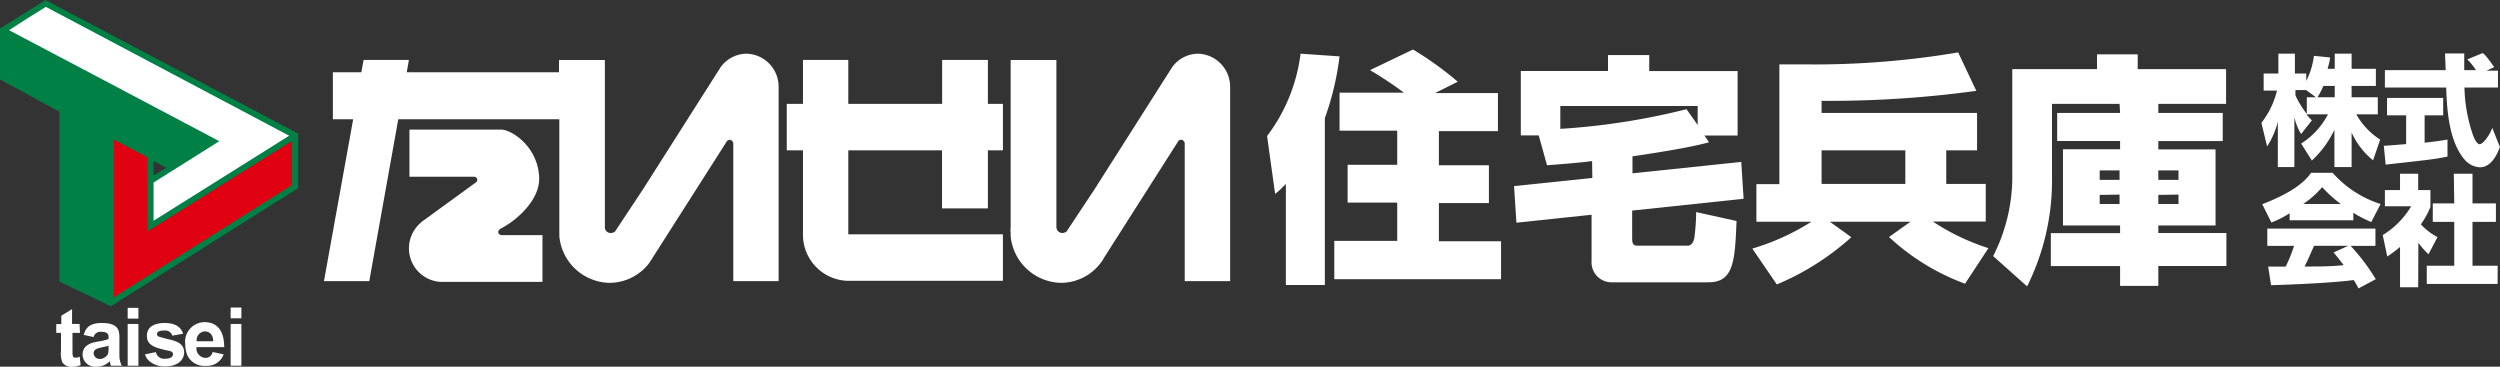 <svg xmlns="http://www.w3.org/2000/svg" viewBox="0 0 232.82 34.15"><rect x="0" y="0" width="232.82" height="34.15" fill="#333333" stroke="none"/><defs><style>.cls-1{fill:#fff;}.cls-2{fill:#008045;}.cls-3{fill:#df0011;}</style></defs><g id="レイヤー_2" data-name="レイヤー 2"><g id="レイヤー_1-2" data-name="レイヤー 1"><path class="cls-1" d="M7.45,31h-.7v1.58c0,.54,0,.73.28.73a.78.78,0,0,0,.39-.1h0l.09.79a2.15,2.15,0,0,1-.81.16,1,1,0,0,1-.88-.39,2.17,2.17,0,0,1-.14-1.08V31H5.24v-.82h.47V29.4l1-.61v1.38h.7Z"/><path class="cls-1" d="M10.11,32.39c0,.36,0,.61-.22.79a.89.89,0,0,1-.6.25.56.56,0,0,1-.57-.54c0-.37.41-.46.6-.5a3.59,3.59,0,0,1,.35-.08,2.7,2.7,0,0,0,.44-.12Zm-1.39-1a.63.63,0,0,1,.68-.49c.71,0,.71.3.71.56v.11a4.91,4.91,0,0,1-1,.24c-.54.1-1.42.28-1.42,1.23A1.17,1.17,0,0,0,9,34.15a1.63,1.63,0,0,0,1.21-.51l.06.21c0,.1.06.17.07.21h1a2.21,2.21,0,0,1-.22-1c0-.22,0-1.28,0-1.52,0-.68,0-1.46-1.64-1.46-1.16,0-1.51.48-1.68,1.11Z"/><path class="cls-1" d="M11.89,30.17h1v3.89h-1Zm0-1.5h1v1h-1Z"/><path class="cls-1" d="M14.52,32.79a.77.77,0,0,0,.84.62c.09,0,.75,0,.75-.42,0-.22-.19-.29-.43-.33-1.17-.26-2-.46-2-1.38s.82-1.2,1.64-1.2,1.5.25,1.73,1l-1,.18a.69.69,0,0,0-.73-.48c-.17,0-.7,0-.7.33a.26.26,0,0,0,.18.24c.2.07.62.18.88.24.69.16,1.47.37,1.47,1.23,0,.61-.49,1.3-1.77,1.3a2.15,2.15,0,0,1-1.45-.47A1.37,1.37,0,0,1,13.5,33Z"/><path class="cls-1" d="M18.32,31.78a.81.81,0,0,1,.77-.92c.16,0,.75.07.77.92Zm1.48,1a.66.66,0,0,1-.66.55.88.88,0,0,1-.84-1h2.58c0-1.15-.38-2.33-1.85-2.33a1.83,1.83,0,0,0-1.78,2.05,2.79,2.79,0,0,0,.22,1.09,1.74,1.74,0,0,0,1.66.93A1.65,1.65,0,0,0,20.83,33Z"/><path class="cls-1" d="M21.48,29.64h1v-1h-1Zm0,4.42h1V30.17h-1Z"/><polygon class="cls-2" points="19.87 13.18 0.28 2.82 0.28 7.25 5.81 10.19 5.81 26.04 10.31 28.2 10.31 12.57 16.04 15.59 19.87 13.18"/><polygon class="cls-3" points="14.02 21.09 14.02 14.52 10.31 12.57 10.31 28.2 27.48 17.38 27.48 12.62 14.02 21.09"/><polygon class="cls-1" points="14.02 16.88 14.02 21.09 27.48 12.62 4.26 0.31 0.28 2.82 19.87 13.18 14.02 16.88"/><path class="cls-2" d="M27.77,12.44,4.23,0,0,2.65V7.4l5.53,3V26.22l4.79,2.3,17.45-11ZM15.48,15.62l-1.18.73V15ZM4.27.64l22.66,12L14.3,20.56V17l6.12-3.85S1.66,3.23.84,2.81C1.47,2.39,4,.79,4.27.64ZM10,12.1V27.76c-.65-.31-3.68-1.76-3.95-1.9V10L.57,7.08V3.27l18.74,9.94L16,15.27ZM27.2,17.23,10.6,27.69V13l3.14,1.66v6.89L27.2,13.12Z"/><path class="cls-1" d="M46.67,21.89h0a.3.3,0,0,1-.27-.29c0-.14.14-.26.26-.33,1.36-.68,3.66-2.62,3.55-4.77-.13-2.9-2.61-4.43-3.53-4.43H38.13v4.39h6.06a.3.3,0,0,1,.26.3.33.33,0,0,1-.19.27,0,0,0,0,0,0,0l-4.73,3.44-.23.16-.11.11h0A3.13,3.13,0,0,0,41,26.25h9.52V21.9H46.67Z"/><path class="cls-1" d="M92,5.58H87.74V9.67H79V5.58H74.78V9.67H73.27V14h1.51v7.55c0,.09,0,.17,0,.24a4.29,4.29,0,0,0,4.09,4.36H93.4V21.82H79V14h8.73v5.41H92V14H93.4V9.67H92Z"/><path class="cls-1" d="M69.52,5a3,3,0,0,0-2.43,1.29h0l-7.25,11.4h0l-2.57,3.88a.77.77,0,0,1-.41.13.54.54,0,0,1-.53-.55h0V5.59H52.06V6.73H37.88l.2-1.15H33.86l-.21,1.15H31v4.38h1.89L30.17,26.18h4.22l2.7-15.07h15V21.25c0,.07,0,.13,0,.19s0,.12,0,.17V22h0a4.78,4.78,0,0,0,4.7,4.34,4.65,4.65,0,0,0,3.65-1.82l0,0,.15-.23a2.46,2.46,0,0,0,.22-.34l6.84-10.73a.36.36,0,0,1,.31-.2.38.38,0,0,1,.33.34v.07s0,0,0,0h0V26.18h4.22v-18h0s0,0,0-.06A3.07,3.07,0,0,0,69.52,5Z"/><path class="cls-1" d="M111.58,5a3,3,0,0,0-2.44,1.29h0l-7.25,11.4h0l-2.57,3.88a.8.8,0,0,1-.41.13.56.56,0,0,1-.53-.55h0V5.59H94.12V21.25a.87.87,0,0,0,0,.37V22h0a4.81,4.81,0,0,0,4.7,4.34,4.65,4.65,0,0,0,3.66-1.82l0,0,.17-.23.2-.34,6.84-10.74h0a.37.37,0,0,1,.31-.2.38.38,0,0,1,.33.34v.07l0,0h0V26.18h4.23v-18h0s0,0,0-.06A3.08,3.08,0,0,0,111.58,5Z"/><path class="cls-1" d="M119.75,17.13c-.43.43-.59.61-1,.93L118,12.67A16,16,0,0,0,121.12,5l3.63.25A26.28,26.28,0,0,1,123.38,11V26.54h-3.63Zm11-8.5a37.34,37.34,0,0,0-3.16-2.1l4-1.92a31.33,31.33,0,0,1,4.17,3l-2.12,1.06h5.86v3.54H134v3.18h4.66v3.52H134v3.56h5.79V26H124.26V22.43h5.86V18.87H125.5V15.35h4.62V12.17h-5.37V8.63Z"/><path class="cls-1" d="M148.27,15c-1.2.16-2.42.25-4.2.39l-.77-2.78h-1.67v-6h8.12V5.13h3.84V6.62h8.23v6h-3.09l.43.63c-2,.55-5.48,1.06-7.13,1.31v1.58l10.13-1.06.22,3.43L152,19.61v2.62c0,.65.25.65.61.65h4.56c.29,0,.49-.22.61-.65a19.34,19.34,0,0,0,.18-2.48l3.76.83c-.15,3.68-.24,5.71-2.61,5.71h-9a1.86,1.86,0,0,1-1.89-2V20l-7,.74L141,17.33l7.29-.76Zm9.83-3.36V9.87H145.31V12a64.41,64.41,0,0,0,11.75-1.83Z"/><path class="cls-1" d="M163.19,23.15a21.72,21.72,0,0,0,5.5-2.5h-5.12v-3.5h2.14V6c1,0,1.63,0,2.71,0a80,80,0,0,0,13.94-1.12l1.69,3.58a100.37,100.37,0,0,1-14.41.93v1.13h14.48V14h-2.87v3.13h3.68v3.5H180a20.86,20.86,0,0,0,5.18,2.48L183,26.42a21,21,0,0,1-7.08-4.35l2-1.42h-7.51l2,1.44a24.4,24.4,0,0,1-6.94,4.4ZM169.64,14v3.13h7.8V14Z"/><path class="cls-1" d="M197.39,9.67H191.1v7a22.09,22.09,0,0,1-2.32,10l-3.16-2.82a16.3,16.3,0,0,0,1.78-7.65V6.44h7.89V5.06h3.79V6.44h8.23V9.67H201v.85H207v2.62H201v.77h5.33V21H201v.7h6.34v3.07H201v1.85h-3.56V24.78h-6.45V21.71h6.45V21h-5.32v-7.1h5.32v-.77h-5.86V10.52h5.86Zm-1.85,6.2v.88h1.85v-.88Zm0,2.28V19h1.85v-.88ZM201,15.87v.88h1.88v-.88Zm0,2.28V19h1.88v-.88Z"/><path class="cls-1" d="M217.43,6.41V5H219V6.41h2.26V8H219V9.06h2.44v1.59h-2A6.62,6.62,0,0,0,221.66,13L221,14.93a7.07,7.07,0,0,1-2-2.59v3.22h-1.6V12.08a9.25,9.25,0,0,1-2.1,2.87l-1-1.58a7.11,7.11,0,0,0,2.5-2.72h-2a5.68,5.68,0,0,0,.5.56l-1,1.27a5.09,5.09,0,0,1-.63-1.56v4.64h-1.54V11.34a7.7,7.7,0,0,1-1,2.3l-.53-2.2a7.87,7.87,0,0,0,1.45-3h-1.24V6.85h1.37V5h1.54V6.85h1.06v.68a7,7,0,0,0,.71-2.33l1.5.15c0,.28-.1.56-.22,1.06Zm-1.75,2.65-.91-.67h-1v.49a8.5,8.5,0,0,0,1.06,1.73V9.06Zm1.75,0V8h-1.06a6.53,6.53,0,0,1-.55,1.06Z"/><path class="cls-1" d="M222,13.58c.07,0,1.88-.14,2.08-.16V10.74h-1.78V9.12h5.23v1.62H225.8v2.55c1.25-.14,1.75-.23,2.13-.29l0,1.58c-1.26.26-1.8.31-5.76.75Zm9.57-7h1.06V8.15h-3.12a14.42,14.42,0,0,0,.83,4.53c.07.17.31.75.59.75s.9-.77,1.17-1.52l.71,1.78c-.18.5-.74,1.89-1.85,1.89a2,2,0,0,1-1.35-.62c-1.61-1.76-1.74-5-1.8-6.81H222.1V6.53h5.66c0-.18-.06-1.47-.06-1.55h1.79V6.53h1.09a5.69,5.69,0,0,0-.81-1l1.44-.59c.17.13.31.23,1.07,1.31Z"/><path class="cls-1" d="M213.23,19.86a9,9,0,0,1-1.7.86l-.85-1.7c2.73-1.07,3.89-2,4.55-2.93h2A10,10,0,0,0,221.7,19l-.87,1.68a12.2,12.2,0,0,1-1.67-.86v.69h-5.93Zm6.41,7a8,8,0,0,0-.44-.78c-1.9.26-5.69.42-7.7.48l-.27-1.73h1.63a14,14,0,0,0,.78-1.93h-2.49V21.29h10.07V22.9h-2.31A18.5,18.5,0,0,1,221.25,26ZM218,19a12,12,0,0,1-1.74-1.57A8.94,8.94,0,0,1,214.49,19Zm.69,3.89H215.5c-.4.93-.53,1.22-.88,1.93,1.32,0,2.52,0,3.64-.13-.47-.62-.71-.91-.94-1.18Z"/><path class="cls-1" d="M225.2,26.75h-1.69V23a12.51,12.51,0,0,1-1.19.89l-.42-2a7.82,7.82,0,0,0,2.65-2.68H222.1V17.7h1.41V16.18h1.69V17.7h1.14v1.57a7.51,7.51,0,0,1-.89,1.62A5.61,5.61,0,0,0,227,22.08l-.84,1.6a7.9,7.9,0,0,1-.94-1.07Zm3.32-10.57h1.74v2.76h2.18v1.72h-2.18v4.09h2.34v1.69H226V24.75h2.56V20.66h-2V18.94h2Z"/></g></g></svg>